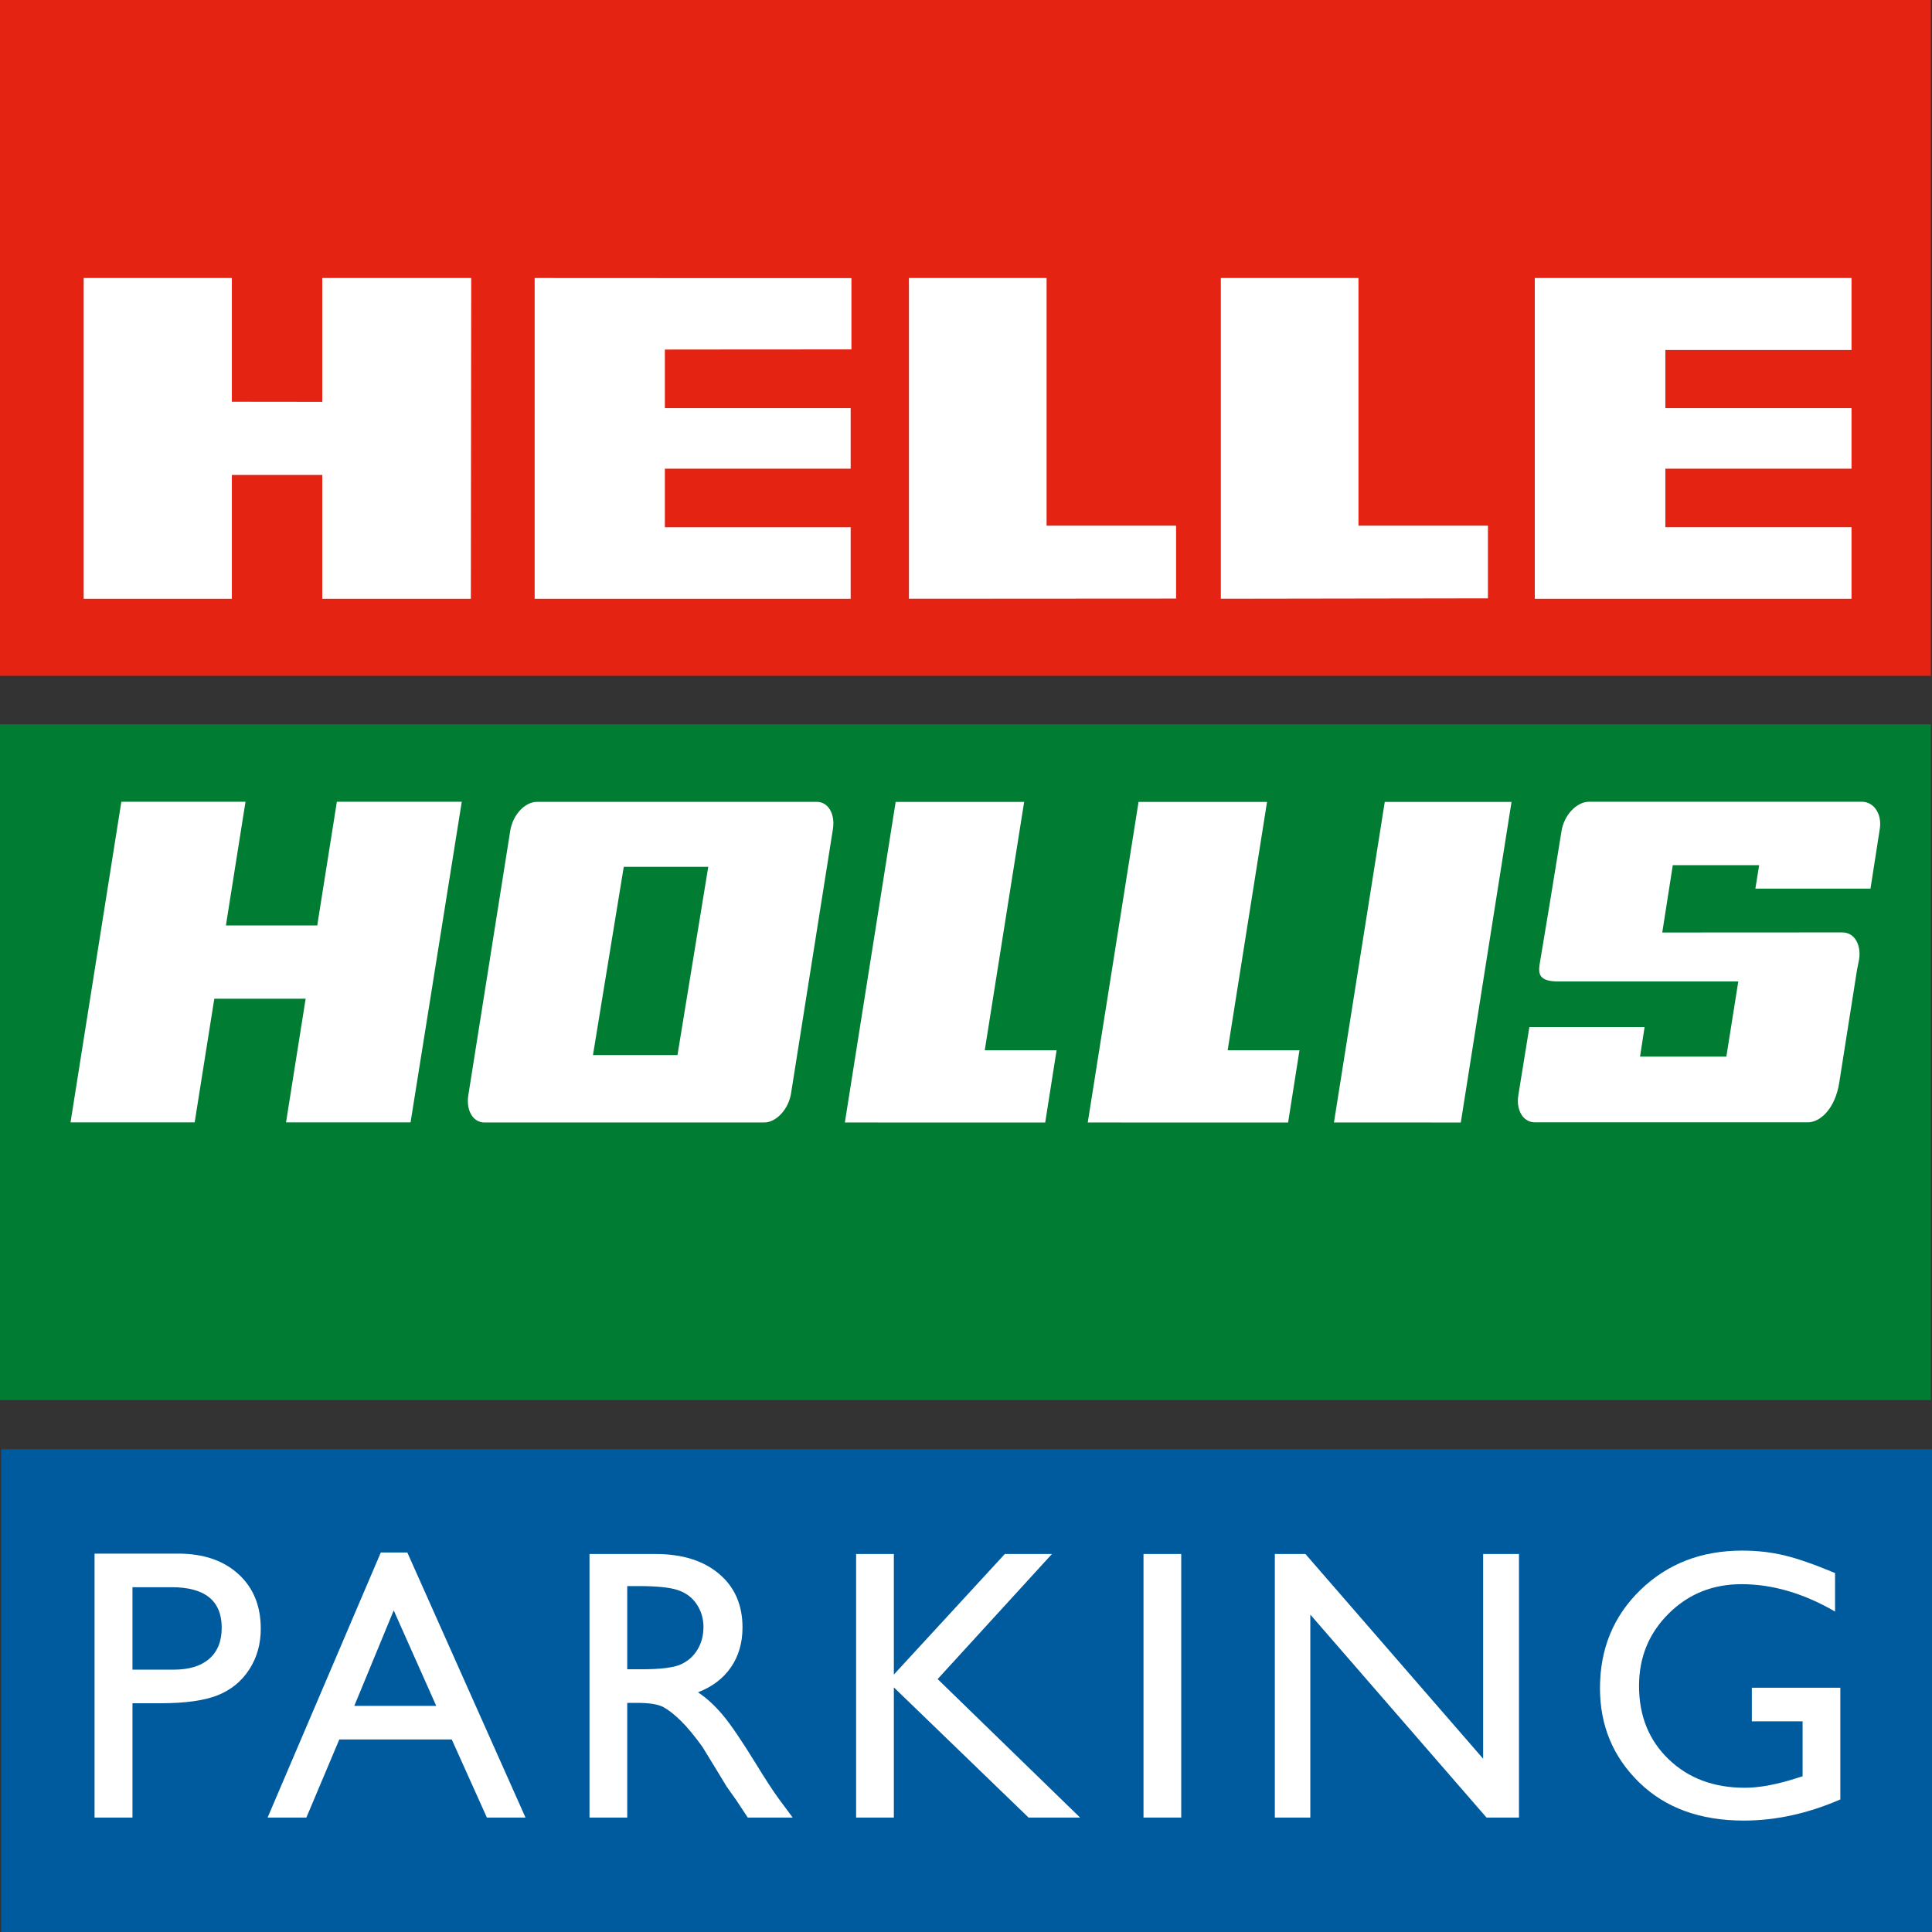 <?xml version="1.0" encoding="utf-8"?>
<!-- Generator: Adobe Illustrator 25.4.1, SVG Export Plug-In . SVG Version: 6.00 Build 0)  -->
<svg version="1.1" id="Layer_1" xmlns="http://www.w3.org/2000/svg" xmlns:xlink="http://www.w3.org/1999/xlink" x="0px" y="0px"
	 viewBox="0 0 322 322" enable-background="new 0 0 322 322" xml:space="preserve">
<rect x="0" y="0" width="322" height="322" fill="#333333" stroke="none"/>
<g>
	<g>
		<rect y="0.002" fill-rule="evenodd" clip-rule="evenodd" fill="#E42313" width="321.812" height="112.634"/>
		<rect y="120.717" fill-rule="evenodd" clip-rule="evenodd" fill="#007D32" width="321.812" height="112.629"/>
		<path fill="#FFFFFF" d="M151.49,46.335c0,1.737,0,51.719,0,53.455l44.524-0.027c0-1.481,0-10.673,0-12.154
			c-1.522,0-21.584,0-21.584,0s0-39.529,0-41.274C172.947,46.335,152.978,46.335,151.49,46.335z"/>
		<path fill="#FFFFFF" d="M203.475,46.335c0,1.737,0,51.719,0,53.455c1.562-0.003,42.963-0.068,44.514-0.068
			c0-1.481,0-10.632,0-12.113c-1.517,0-21.577,0-21.577,0s0-39.529,0-41.274C224.931,46.335,204.96,46.335,203.475,46.335z"/>
		<path fill="#FFFFFF" d="M255.798,46.335c0,1.737,0,51.721,0,53.458c1.568,0,51.217,0,52.788,0c0-1.479,0-10.443,0-11.922
			c-1.56,0-31.027,0-31.027,0v-9.759c0,0,29.467,0,31.027,0c0-1.428,0-8.667,0-10.094c-1.56,0-31.027,0-31.027,0v-9.689
			c0,0,29.467,0,31.027,0c0-1.478,0-10.517,0-11.995C307.015,46.335,257.366,46.335,255.798,46.335z"/>
		<path fill="#FFFFFF" d="M89.109,99.794c1.569,0,51.099,0,52.669,0c0-1.479,0-10.443,0-11.922c-1.56,0-30.967,0-30.967,0v-9.759
			c0,0,29.406,0,30.967,0c0-1.428,0-8.667,0-10.094c-1.56,0-30.967,0-30.967,0v-9.761c0,0,29.526-0.033,31.094-0.021
			c0-2.361,0-11.284,0-11.882c-0.074-0.002-48.645-0.002-52.795-0.018C89.109,48.08,89.109,98.057,89.109,99.794z"/>
		<path fill="#FFFFFF" d="M53.709,46.335c0,1.667,0,20.633,0,20.633l-15.066-0.017c0,0,0-18.948,0-20.616
			c-1.492,0-23.205,0-24.699,0v53.458l24.699,0.001c0-1.669,0-20.629,0-20.629h15.066c0,0,0,18.96,0,20.629
			c1.494,0,23.274,0,24.766,0c0.001-1.735,0.056-51.722,0.059-53.458C77.035,46.335,55.206,46.335,53.709,46.335z"/>
		<g>
			<path fill="#FFFFFF" d="M149.276,133.65c-0.228,1.439-8.147,51.401-8.467,53.431c1.814-0.002,32.109,0.01,33.392,0.006
				c0.198-1.237,1.628-10.332,1.896-12.046c-1.65,0-11.97,0-11.97,0s6.244-39.361,6.565-41.391
				C168.955,133.65,150.516,133.65,149.276,133.65z"/>
			<path fill="#FFFFFF" d="M189.759,133.65c-0.228,1.439-8.147,51.401-8.467,53.431c1.814-0.002,32.109,0.01,33.392,0.006
				c0.198-1.237,1.628-10.332,1.896-12.046c-1.65,0-11.97,0-11.97,0s6.244-39.361,6.564-41.391
				C209.438,133.65,190.999,133.65,189.759,133.65z"/>
			<path fill="#FFFFFF" d="M56.144,133.628c-0.223,1.401-3.271,20.618-3.271,20.618H37.651c0,0,2.962-18.692,3.266-20.618
				c-1.732,0-19.456,0-20.693,0c-0.228,1.439-8.147,51.406-8.47,53.436c1.737,0,19.455,0,20.691,0
				c0.223-1.401,3.273-20.614,3.273-20.614h15.223c0,0-2.963,18.69-3.269,20.614c1.655,0,17.789,0,20.755,0
				c0.229-1.435,8.209-51.404,8.534-53.436C75.223,133.628,57.384,133.628,56.144,133.628z"/>
			<path fill="#FFFFFF" d="M89.511,133.643c-2.044,0-4.053,2.171-4.475,4.839l-6.986,44.074c-0.217,1.366,0.032,2.644,0.679,3.498
				c0.509,0.67,1.208,1.026,2.021,1.026h46.614c2.012,0,4.06-2.217,4.475-4.837l6.983-44.076c0.213-1.369-0.029-2.64-0.681-3.501
				c-0.505-0.668-1.202-1.022-2.018-1.022H89.511z M103.959,144.474h14.084l-5.13,31.37H98.828L103.959,144.474z"/>
			<path fill="#FFFFFF" d="M264.858,133.623c-2.078,0-4.182,2.223-4.601,4.857l-1.937,11.916l-1.725,10.376
				c-0.141,0.882-0.057,1.545,0.256,1.958c0.425,0.564,1.37,0.846,2.809,0.846h30.054l-1.988,12.526h-14.387
				c0,0,0.557-3.617,0.759-4.927c-1.71,0-17.979,0-19.203,0c-0.214,1.321-1.839,11.353-1.839,11.353
				c-0.054,0.321-0.079,0.635-0.079,0.941c0,0.98,0.261,1.871,0.752,2.526c0.525,0.695,1.258,1.061,2.114,1.061h45.451
				c2.078,0,4.546-2.254,5.24-6.575l2.968-18.839l0.343-1.721c0.216-1.333-0.03-2.594-0.673-3.454
				c-0.522-0.696-1.257-1.062-2.114-1.062h-5.369l-24.646,0.013l1.754-11.221h14.395c0,0-0.449,2.778-0.629,3.904
				c1.72,0,17.954,0,19.186,0c0.205-1.307,1.545-9.936,1.545-9.936c0.046-0.287,0.07-0.574,0.07-0.853
				c0-0.959-0.272-1.846-0.776-2.518c-0.57-0.755-1.383-1.171-2.284-1.171H264.858z"/>
			<path fill="#FFFFFF" d="M230.795,133.65c-0.228,1.439-8.147,51.396-8.469,53.431c0.106-0.001,20.994-0.012,21.14,0.006
				c0.227-1.434,8.139-51.41,8.455-53.437C250.187,133.65,232.035,133.65,230.795,133.65z"/>
		</g>
	</g>
	<rect x="0.189" y="241.545" fill-rule="evenodd" clip-rule="evenodd" fill="#005B9E" width="321.811" height="80.453"/>
	<g>
		<path fill="#FFFFFF" d="M15.758,302.928v-43.991h13.93c4.193,0,7.536,1.132,10.031,3.396c2.494,2.264,3.742,5.304,3.742,9.12
			c0,2.558-0.64,4.82-1.919,6.792s-3.029,3.4-5.251,4.293c-2.222,0.891-5.409,1.337-9.558,1.337h-4.654v19.054H15.758z
			 M28.587,264.534h-6.509v13.741h6.886c2.557,0,4.528-0.602,5.911-1.809c1.384-1.204,2.076-2.927,2.076-5.171
			C36.952,266.787,34.163,264.534,28.587,264.534z"/>
		<path fill="#FFFFFF" d="M63.467,258.749h4.42l19.697,44.178h-6.437l-5.854-13.016H56.551l-5.489,13.016h-6.463L63.467,258.749z
			 M72.707,284.312l-7.087-15.91l-6.572,15.91H72.707z"/>
		<path fill="#FFFFFF" d="M98.25,302.928V259h11.005c4.444,0,7.971,1.101,10.581,3.302c2.61,2.202,3.915,5.178,3.915,8.931
			c0,2.557-0.64,4.768-1.918,6.632c-1.279,1.868-3.113,3.261-5.503,4.184c1.404,0.922,2.777,2.18,4.119,3.772
			c1.341,1.594,3.228,4.372,5.66,8.334c1.529,2.496,2.756,4.371,3.678,5.629l2.327,3.144h-7.484l-1.915-2.894
			c-0.063-0.106-0.189-0.284-0.377-0.537l-1.225-1.729l-1.947-3.208l-2.104-3.43c-1.298-1.804-2.487-3.24-3.568-4.306
			c-1.081-1.067-2.057-1.836-2.928-2.307c-0.871-0.47-2.334-0.706-4.391-0.706h-1.637v19.118H98.25z M106.426,264.346h-1.887v13.866
			h2.39c3.186,0,5.372-0.273,6.557-0.818c1.184-0.544,2.107-1.365,2.767-2.467c0.66-1.101,0.991-2.354,0.991-3.758
			c0-1.384-0.367-2.636-1.101-3.758c-0.734-1.12-1.766-1.911-3.097-2.372C111.713,264.577,109.507,264.346,106.426,264.346z"/>
		<path fill="#FFFFFF" d="M167.468,259h7.858l-19.054,20.847l23.741,23.08h-8.586l-22.452-21.697v21.697h-6.288V259h6.288v20.094
			L167.468,259z"/>
		<path fill="#FFFFFF" d="M190.583,259h6.288v43.928h-6.288V259z"/>
		<path fill="#FFFFFF" d="M247.19,259h5.973v43.928h-5.408l-29.369-33.83v33.83h-5.913V259h5.096l29.62,34.119V259z"/>
		<path fill="#FFFFFF" d="M291.974,281.293h14.748v18.614c-5.408,2.35-10.774,3.523-16.099,3.523
			c-7.275,0-13.087-2.122-17.436-6.368c-4.349-4.244-6.525-9.479-6.525-15.705c0-6.561,2.254-12.022,6.761-16.383
			c4.507-4.36,10.157-6.54,16.948-6.54c2.473,0,4.822,0.267,7.043,0.8c2.223,0.534,5.032,1.517,8.428,2.94v6.416
			c-5.242-3.04-10.439-4.56-15.597-4.56c-4.802,0-8.847,1.635-12.138,4.905c-3.292,3.271-4.936,7.286-4.936,12.045
			c0,4.988,1.644,9.067,4.936,12.231c3.29,3.166,7.526,4.75,12.703,4.75c2.516,0,5.524-0.578,9.025-1.731l0.598-0.187v-9.151h-8.459
			V281.293z"/>
	</g>
</g>
</svg>
